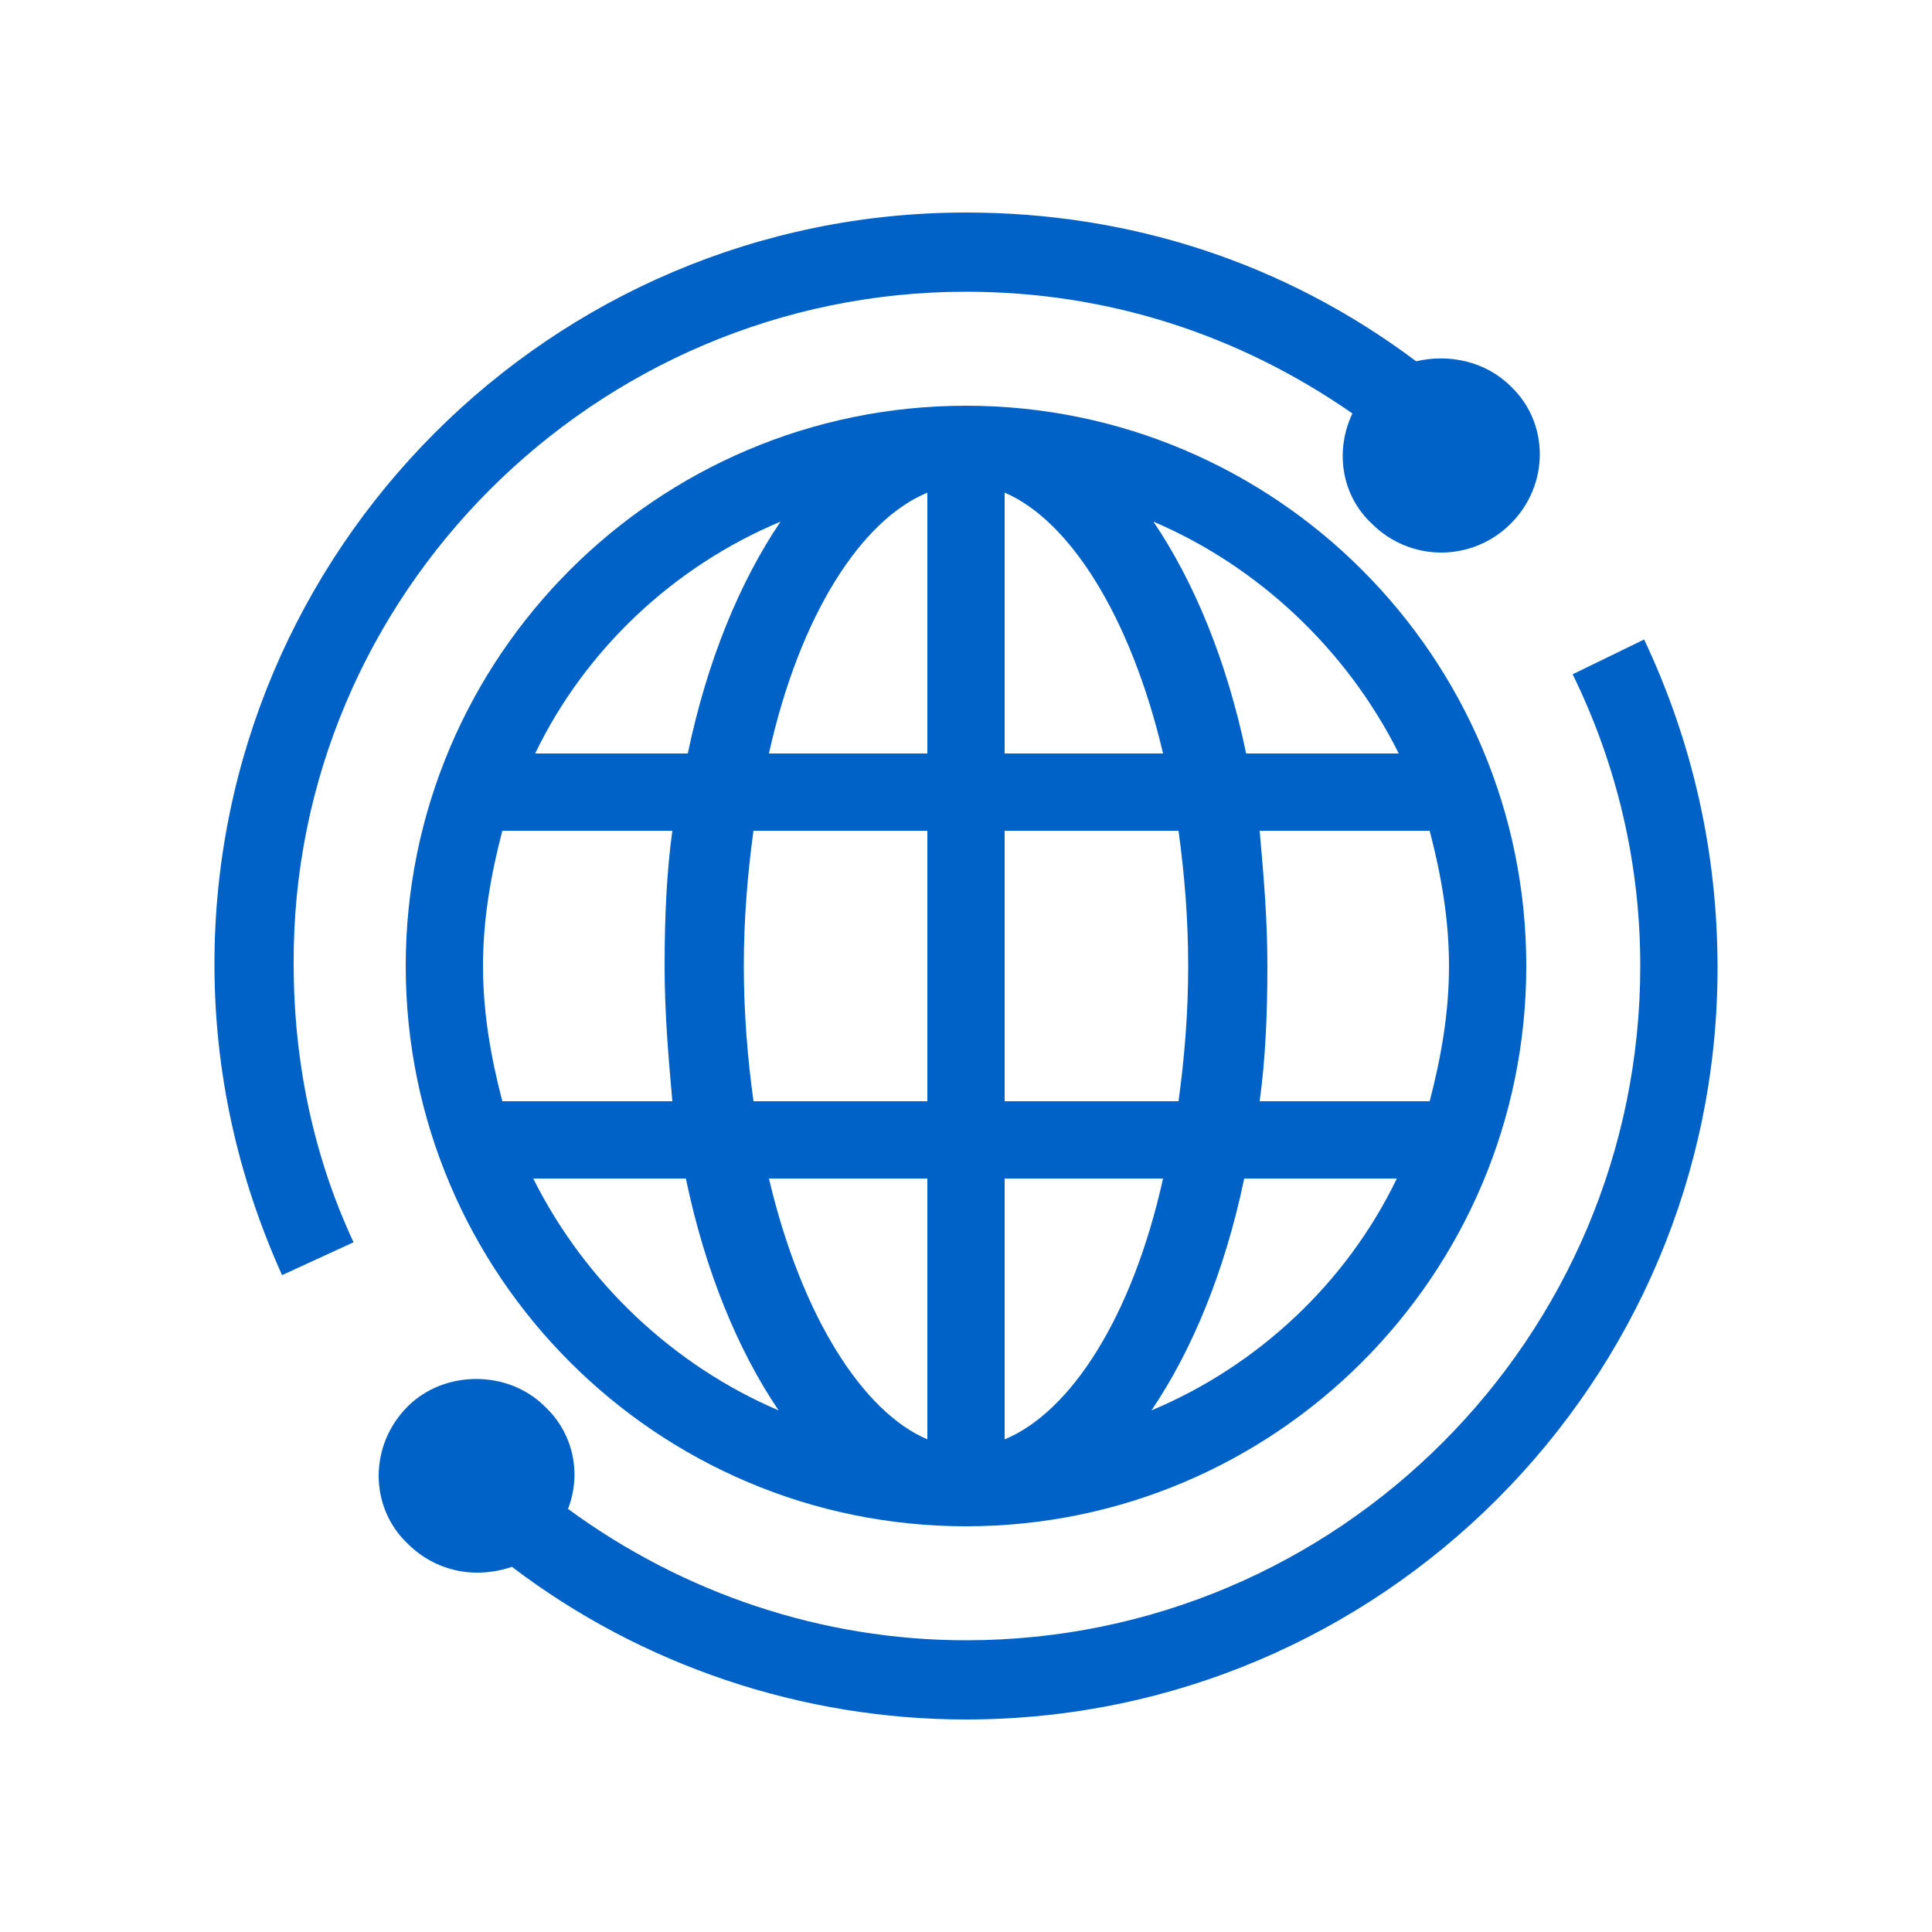<?xml version="1.0" encoding="utf-8"?>
<!-- Generator: Adobe Illustrator 27.0.0, SVG Export Plug-In . SVG Version: 6.00 Build 0)  -->
<svg version="1.1" id="Capa_1" xmlns="http://www.w3.org/2000/svg" xmlns:xlink="http://www.w3.org/1999/xlink" x="0px" y="0px"
	 viewBox="0 0 100 100" style="enable-background:new 0 0 100 100;" xml:space="preserve">
<style type="text/css">
	.st0{fill:#0062C6;}
</style>
<g>
	<path class="st0" d="M50,21c-16,0-29,13-29,29c0,16,13,29,29,29s29-13,29-29C79,34,66,21,50,21z M72.4,39h-7.9
		c-1-4.8-2.7-8.9-4.8-12C65.1,29.3,69.7,33.6,72.4,39z M75,50c0,2.4-0.4,4.7-1,7h-8.8c0.3-2.2,0.4-4.5,0.4-7s-0.2-4.7-0.4-7H74
		C74.6,45.3,75,47.6,75,50z M25,50c0-2.4,0.4-4.7,1-7h8.8c-0.3,2.2-0.4,4.5-0.4,7s0.2,4.7,0.4,7H26C25.4,54.7,25,52.4,25,50z
		 M38.5,50c0-2.5,0.2-4.8,0.5-7H48V57H39C38.7,54.8,38.5,52.5,38.5,50z M52,25.5c3.3,1.4,6.5,6.3,8.2,13.5H52V25.5z M48,25.5V39
		h-8.2C41.4,31.8,44.6,26.9,48,25.5z M48,61v13.5c-3.3-1.4-6.5-6.3-8.2-13.5H48z M52,74.5V61h8.2C58.6,68.2,55.4,73.1,52,74.5z
		 M52,57V43H61c0.3,2.2,0.5,4.5,0.5,7s-0.2,4.8-0.5,7H52z M40.4,27c-2.1,3.1-3.8,7.2-4.8,12h-7.9C30.3,33.6,34.9,29.3,40.4,27z
		 M27.6,61h7.9c1,4.8,2.7,8.9,4.8,12C34.9,70.7,30.3,66.4,27.6,61z M59.6,73c2.1-3.1,3.8-7.2,4.8-12h7.9
		C69.7,66.4,65.1,70.7,59.6,73z"/>
	<path class="st0" d="M85.1,33.1l-3.7,1.8c2.3,4.7,3.5,9.8,3.5,15.1c0,19.2-15.6,34.9-34.9,34.9c-7.4,0-14.6-2.4-20.6-6.8
		c0.7-1.8,0.3-3.9-1.2-5.3c-1.9-1.9-5.2-1.9-7.1,0c-2,2-2,5.2,0,7.1c1,1,2.3,1.5,3.6,1.5c0.6,0,1.2-0.1,1.8-0.3
		c6.7,5.1,15,7.9,23.5,7.9c21.5,0,38.9-17.5,38.9-38.9C88.9,44.1,87.6,38.4,85.1,33.1z"/>
	<path class="st0" d="M50,15.1c7.3,0,14.1,2.2,20,6.3c-0.9,1.9-0.6,4.2,1,5.7c1,1,2.3,1.5,3.6,1.5c1.3,0,2.6-0.5,3.6-1.5
		c2-2,2-5.2,0-7.1l0,0c-1.3-1.3-3.2-1.7-4.9-1.3c-6.8-5.1-14.8-7.7-23.3-7.7c-21.5,0-38.9,17.5-38.9,38.9c0,5.6,1.2,11,3.5,16.1
		l3.7-1.7c-2.1-4.5-3.1-9.4-3.1-14.4C15.1,30.8,30.8,15.1,50,15.1z"/>
</g>
</svg>
